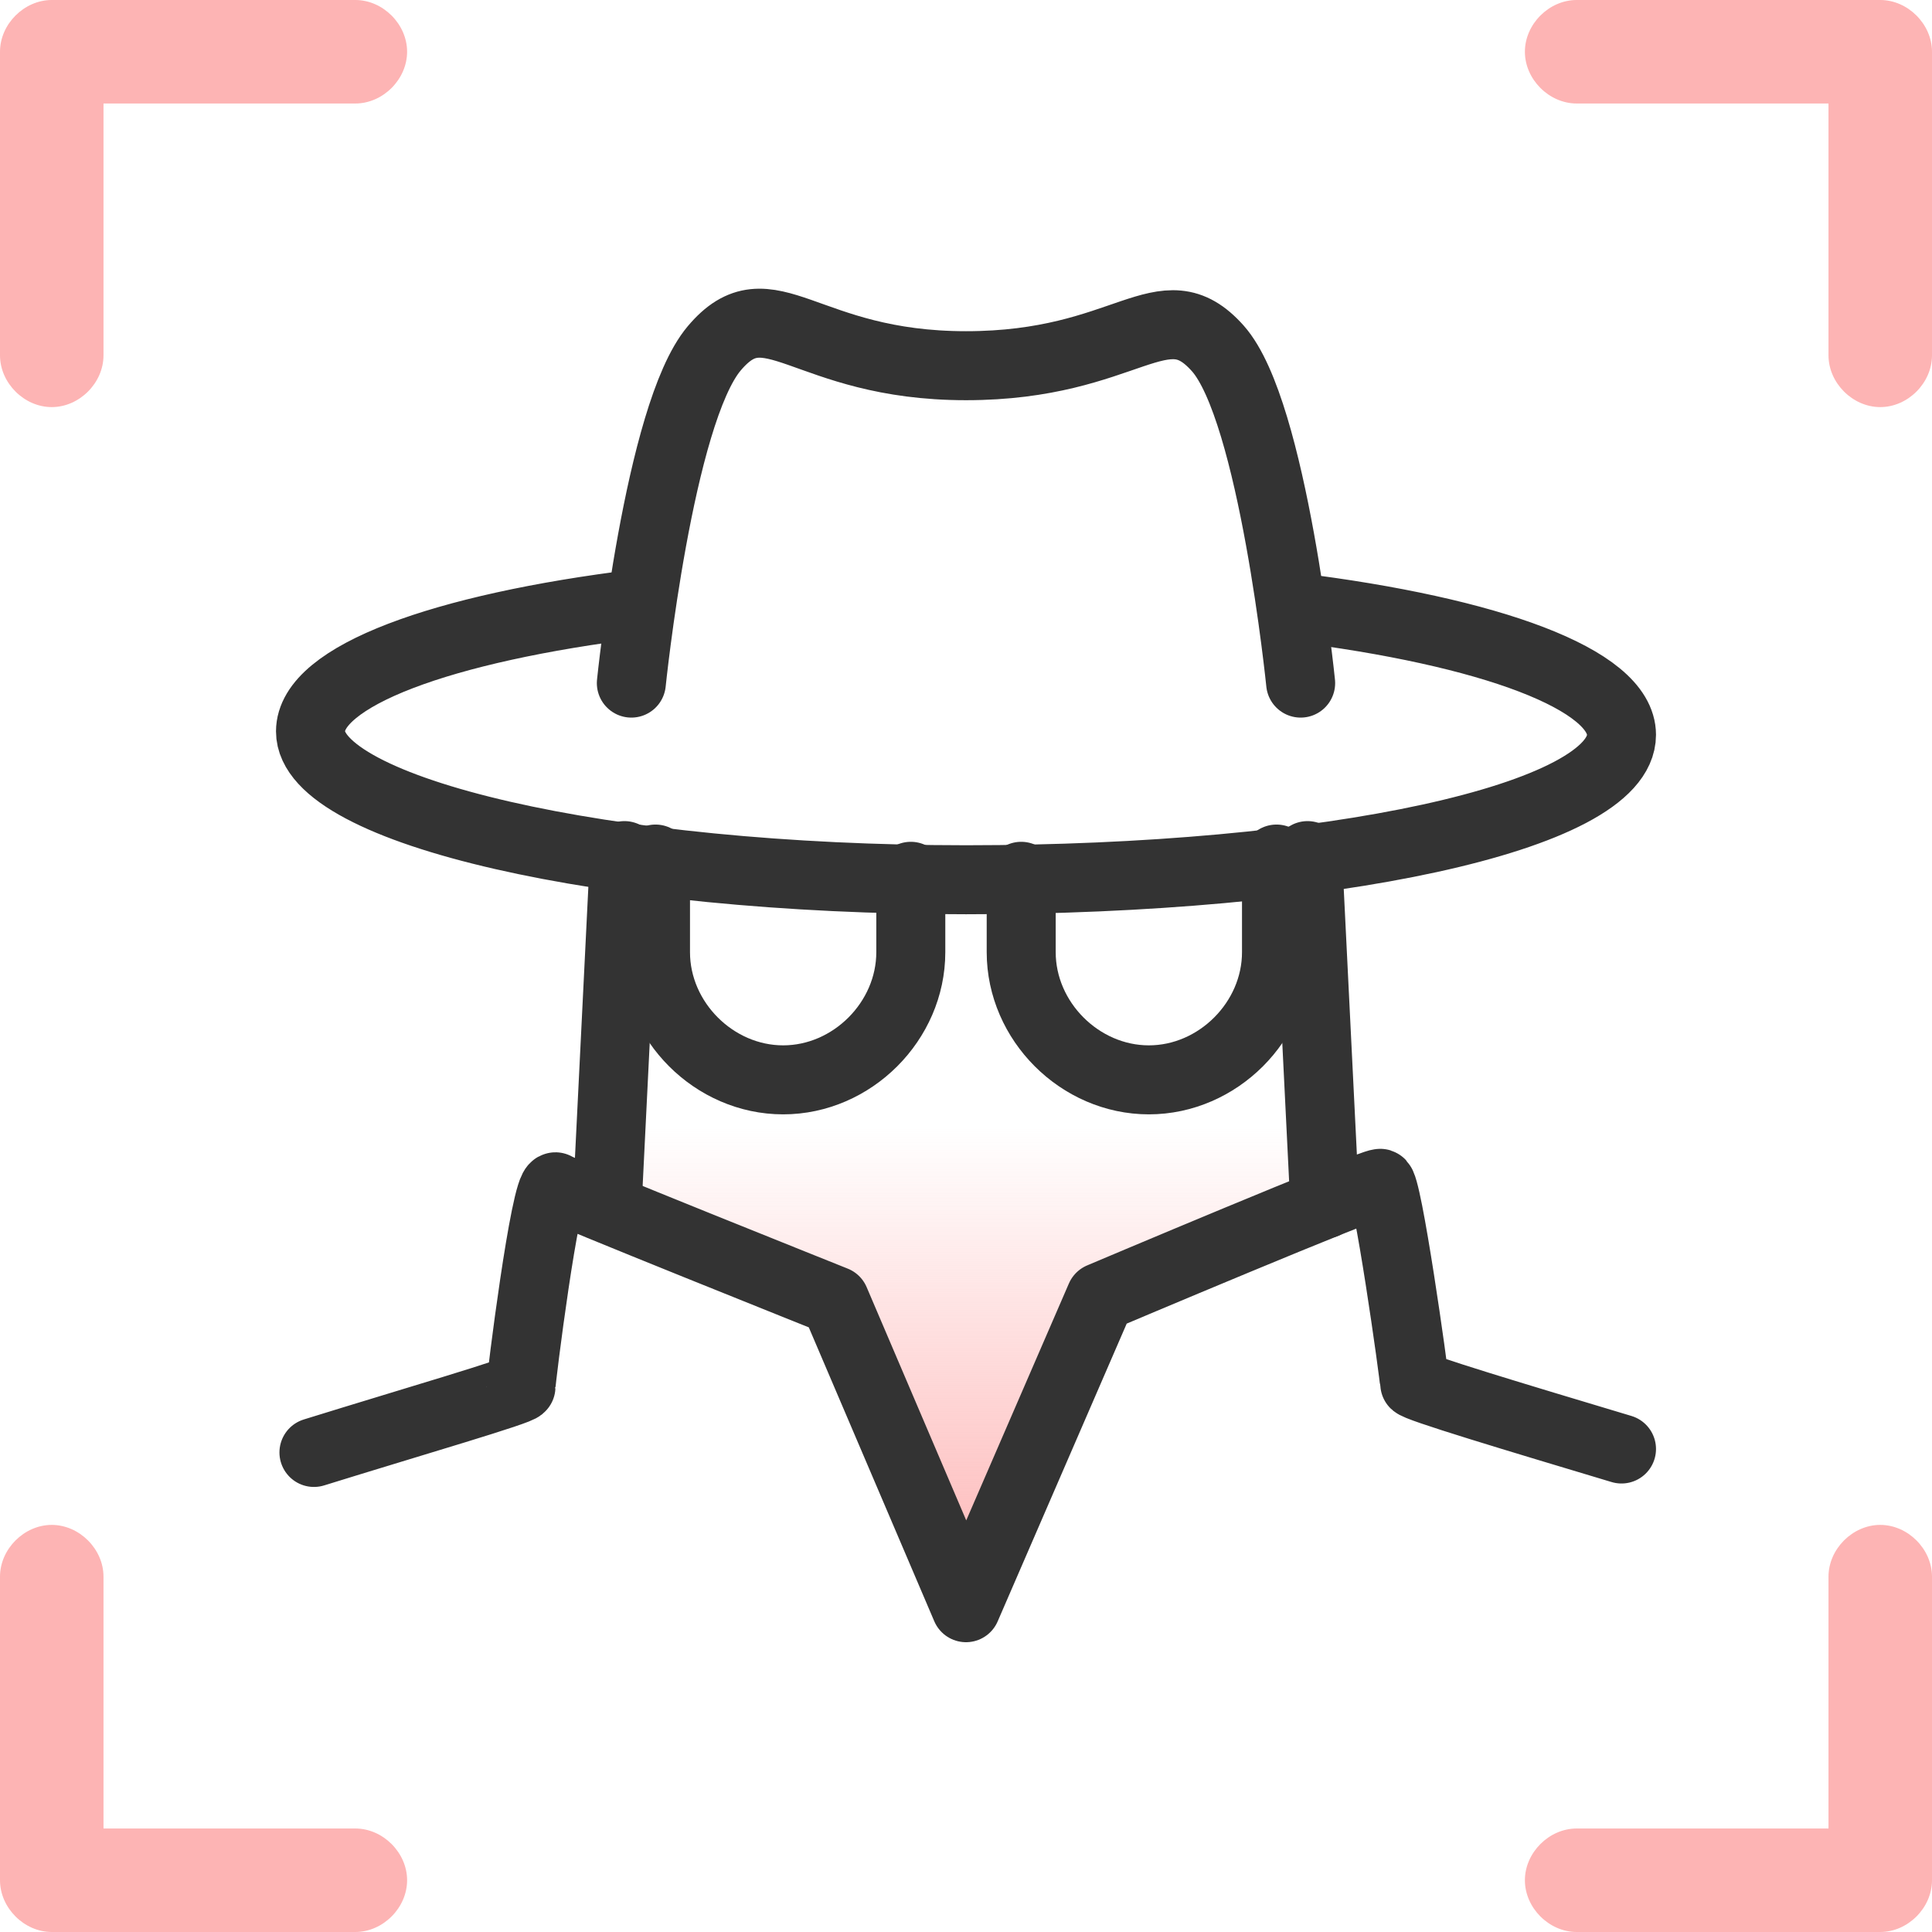 <?xml version="1.0" encoding="utf-8"?>
<!-- Generator: Adobe Illustrator 26.4.1, SVG Export Plug-In . SVG Version: 6.00 Build 0)  -->
<svg version="1.1" id="design" xmlns="http://www.w3.org/2000/svg" xmlns:xlink="http://www.w3.org/1999/xlink" x="0px" y="0px"
	 viewBox="0 0 56 56" style="enable-background:new 0 0 56 56;" xml:space="preserve">
<style type="text/css">
	.st0{fill:url(#SVGID_1_);}
	.st1{fill:none;stroke:#333333;stroke-width:2;stroke-linecap:round;stroke-linejoin:round;}
	.st2{fill:#FDB4B4;}
</style>
<linearGradient id="SVGID_1_" gradientUnits="userSpaceOnUse" x1="28" y1="10.394" x2="28" y2="32.699" gradientTransform="matrix(1 0 0 -1 0 57)">
	<stop  offset="0" style="stop-color:#FDB4B4"/>
	<stop  offset="0.623" style="stop-color:#FDB4B4;stop-opacity:0"/>
</linearGradient>
<polygon class="st0" points="18.5,24.8 18.1,34.9 24.2,37.6 28,46.5 31.8,37.6 37.9,34.9 37.5,24.8 "/>
<path class="st1" d="M37.5,17.6c5.7,0.7,9.5,2.1,9.5,3.7c0,2.4-8.5,4.2-19,4.2S9,23.5,9,21.2c0-1.6,3.8-3,9.5-3.7"/>
<path class="st1" d="M37.7,19.8c0,0-0.8-7.9-2.4-9.7s-2.6,0.5-7.3,0.5s-5.7-2.4-7.3-0.5s-2.4,9.7-2.4,9.7"/>
<path class="st1" d="M26.4,25.4v2.2c0,2-1.7,3.7-3.7,3.7l0,0c-2,0-3.7-1.7-3.7-3.7v-2.7"/>
<line class="st1" x1="17.6" y1="34.9" x2="18.1" y2="24.8"/>
<path class="st1" d="M29.6,25.4v2.2c0,2,1.7,3.7,3.7,3.7l0,0c2,0,3.7-1.7,3.7-3.7v-2.7"/>
<path class="st1" d="M47,42c-3-0.9-6-1.8-6-1.9c0-0.2-0.8-5.9-1-5.8c-0.3,0-8.1,3.3-8.1,3.3L28,46.6l-3.8-8.9c0,0-8-3.2-8.1-3.3
	c-0.3,0-1,5.6-1,5.8c0,0.1-3.1,1-6,1.9"/>
<line class="st1" x1="38.4" y1="34.9" x2="37.9" y2="24.8"/>
<path class="st2" d="M1.5,11.8c-0.8,0-1.5-0.7-1.5-1.5V1.5C0,0.7,0.7,0,1.5,0h8.8c0.8,0,1.5,0.7,1.5,1.5S11.1,3,10.3,3H3v7.3
	C3,11.1,2.3,11.8,1.5,11.8z"/>
<path class="st2" d="M54.5,11.8c-0.8,0-1.5-0.7-1.5-1.5V3h-7.3c-0.8,0-1.5-0.7-1.5-1.5S44.9,0,45.7,0h8.8C55.3,0,56,0.7,56,1.5v8.8
	C56,11.1,55.3,11.8,54.5,11.8z"/>
<path class="st2" d="M54.5,56h-8.8c-0.8,0-1.5-0.7-1.5-1.5s0.7-1.5,1.5-1.5H53v-7.3c0-0.8,0.7-1.5,1.5-1.5s1.5,0.7,1.5,1.5v8.8
	C56,55.3,55.3,56,54.5,56z"/>
<path class="st2" d="M10.3,56H1.5C0.7,56,0,55.3,0,54.5v-8.8c0-0.8,0.7-1.5,1.5-1.5S3,44.9,3,45.7V53h7.3c0.8,0,1.5,0.7,1.5,1.5
	S11.1,56,10.3,56z"/>
</svg>
